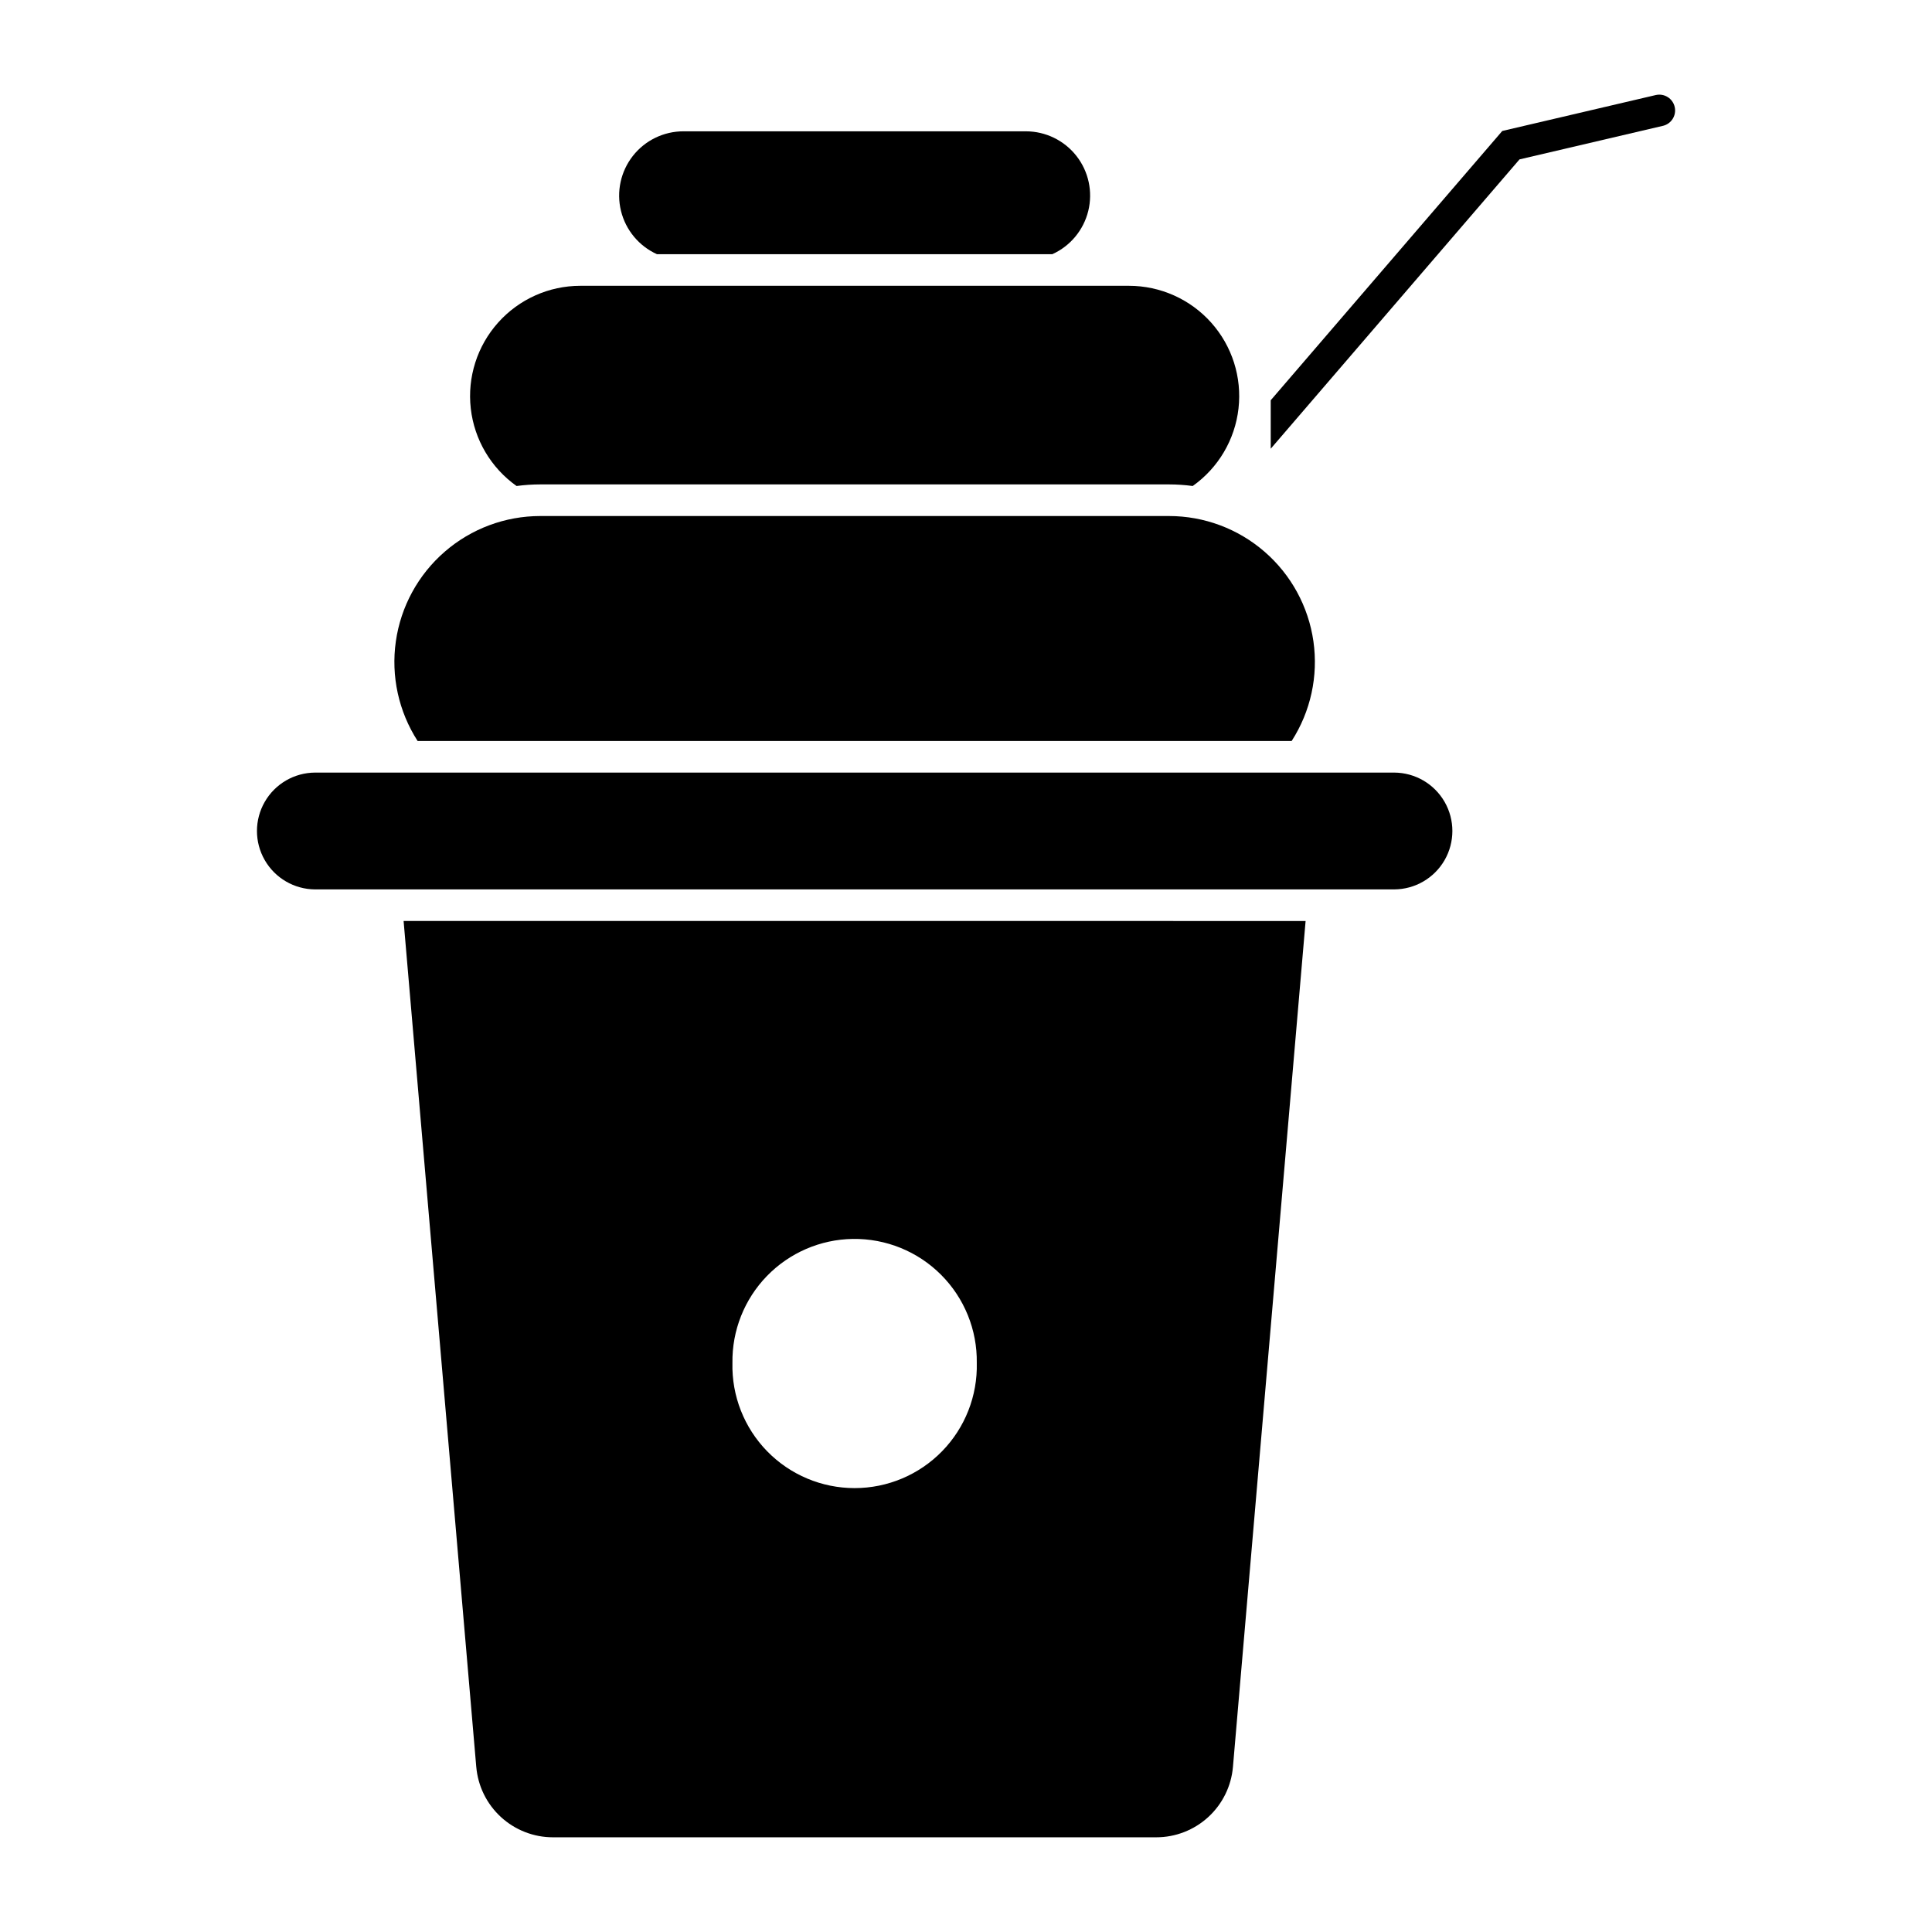 <?xml version="1.0" encoding="UTF-8"?>
<!-- The Best Svg Icon site in the world: iconSvg.co, Visit us! https://iconsvg.co -->
<svg fill="#000000" width="800px" height="800px" version="1.1" viewBox="144 144 512 512" xmlns="http://www.w3.org/2000/svg">
 <g>
  <path d="m250.96 388.07 19.254 224.17 0.004 0.004c0.438 5.094 2.769 9.836 6.535 13.289 3.766 3.457 8.691 5.375 13.801 5.371h159.85c5.113 0.004 10.035-1.914 13.805-5.371 3.766-3.453 6.098-8.195 6.535-13.289l19.254-224.17zm119.05 84.258c8.754-0.125 17.188 3.297 23.375 9.492 6.188 6.191 9.605 14.625 9.473 23.379 0.211 8.719-3.106 17.156-9.203 23.402-6.094 6.242-14.449 9.762-23.172 9.762-8.727 0-17.082-3.519-23.176-9.762-6.094-6.246-9.414-14.684-9.203-23.402-0.129-8.594 3.16-16.883 9.145-23.047s14.172-9.699 22.762-9.824z"/>
  <path d="m582.88 169.17-40.762 9.539-61.363 71.363v12.844l65.93-76.676 38.105-8.918c2.195-0.57 3.535-2.789 3.019-5-0.516-2.211-2.695-3.609-4.918-3.152z"/>
  <path d="m318.11 211.37h104.75c4.773-2.152 8.289-6.379 9.539-11.465 1.25-5.082 0.094-10.461-3.133-14.578-3.231-4.121-8.176-6.527-13.41-6.527h-90.711c-5.238-0.008-10.191 2.391-13.426 6.512-3.238 4.121-4.398 9.5-3.152 14.586 1.25 5.086 4.769 9.316 9.543 11.473z"/>
  <path d="m297.78 219.74h145.41c8.32 0.004 16.246 3.551 21.789 9.758 5.539 6.203 8.176 14.477 7.238 22.746-0.934 8.266-5.348 15.742-12.137 20.555-2.082-0.281-4.184-0.426-6.285-0.426h-166.61c-2.106 0-4.203 0.145-6.285 0.426-6.789-4.812-11.207-12.289-12.141-20.555-0.934-8.27 1.699-16.543 7.242-22.746 5.543-6.207 13.465-9.754 21.785-9.758z"/>
  <path d="m254.67 340.37h231.63c5.039-7.824 7.086-17.203 5.769-26.418-1.32-9.211-5.914-17.641-12.945-23.738-7.031-6.102-16.023-9.461-25.332-9.461h-166.61c-9.309 0-18.305 3.359-25.332 9.461-7.031 6.098-11.629 14.527-12.945 23.738-1.32 9.215 0.73 18.594 5.769 26.418z"/>
  <path d="m227.5 379.7h285.99c5.512-0.027 10.594-2.984 13.344-7.762 2.746-4.777 2.746-10.656 0-15.434-2.75-4.781-7.832-7.734-13.344-7.762h-285.99c-5.512 0.027-10.594 2.981-13.34 7.762-2.75 4.777-2.75 10.656 0 15.434 2.746 4.777 7.828 7.734 13.34 7.762z"/>
 </g>
</svg>